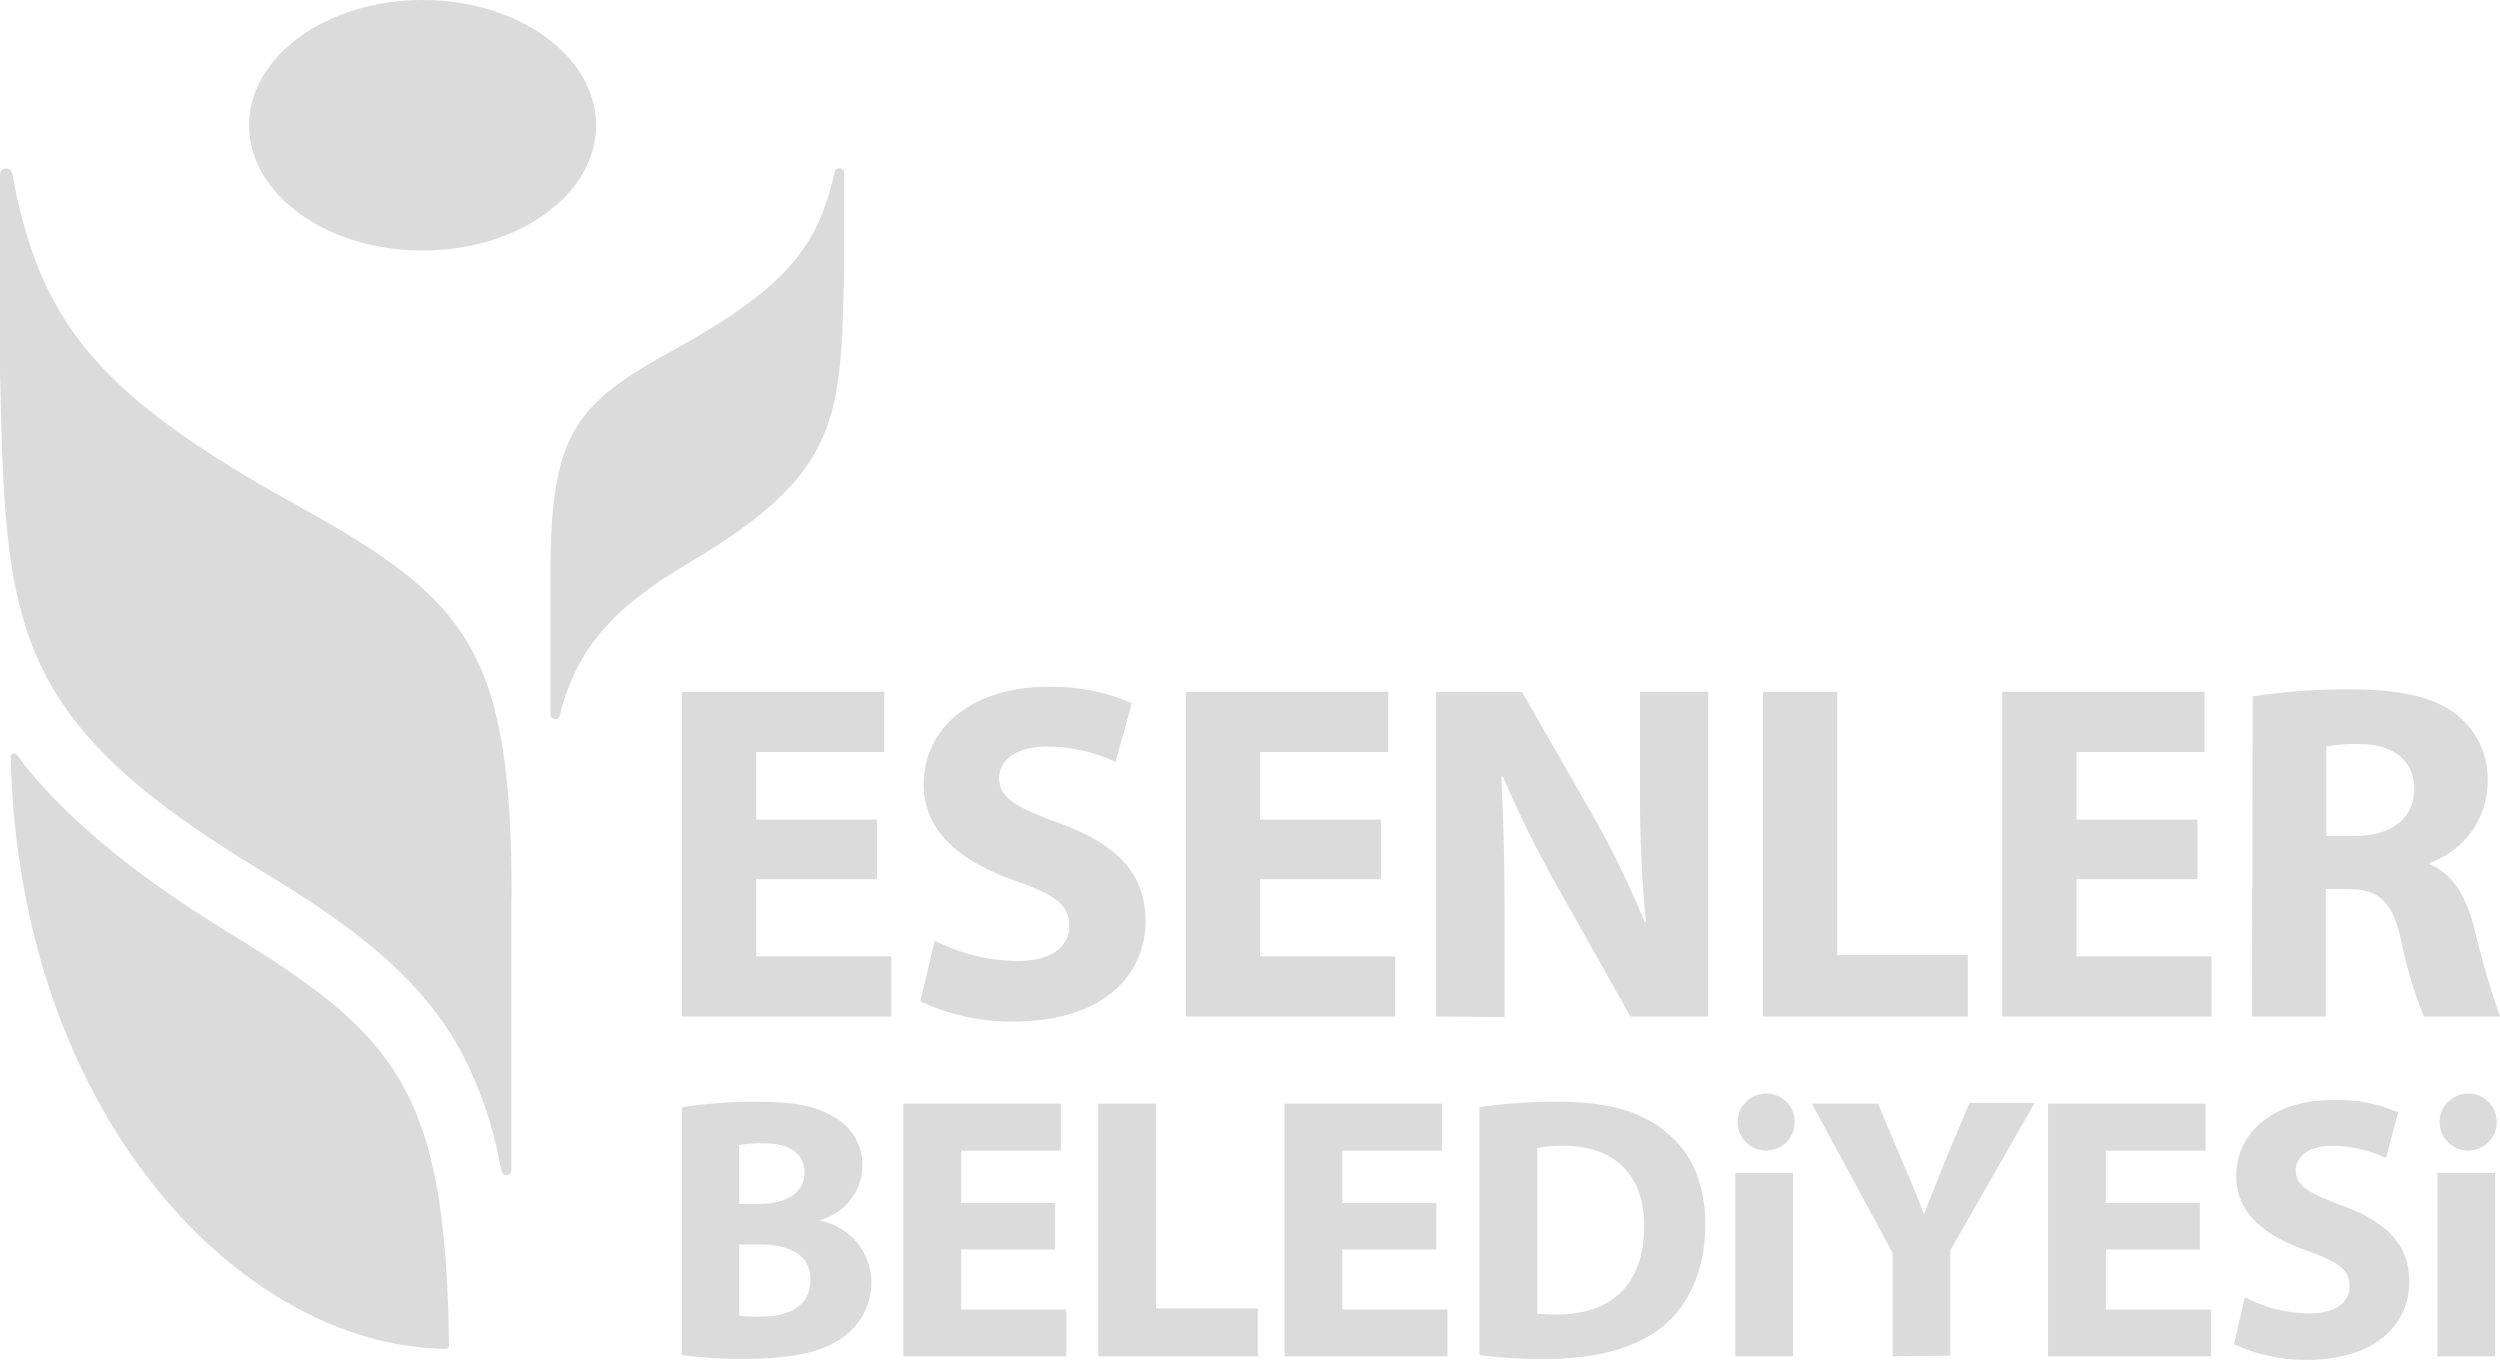 <?xml version="1.0" encoding="UTF-8"?>
<svg id="katman_2" data-name="katman 2" xmlns="http://www.w3.org/2000/svg" viewBox="0 0 203.66 110.78">
  <defs>
    <style>
      .cls-1 {
        fill: #dbdbdb;
      }
    </style>
  </defs>
  <g id="katman_1" data-name="katman 1">
    <g id="Layer_2" data-name="Layer 2">
      <g id="Layer_1-2" data-name="Layer 1-2">
        <polygon class="cls-1" points="71.44 71.62 61.6 71.62 61.6 77.91 72.61 77.91 72.61 82.81 55.55 82.81 55.55 56.36 72.03 56.36 72.03 61.26 61.6 61.26 61.6 66.77 71.44 66.77 71.44 71.62"/>
        <path class="cls-1" d="M76.15,76.63c2.08,1.06,4.38,1.63,6.71,1.66,2.78,0,4.25-1.14,4.25-2.88s-1.27-2.58-4.48-3.69c-4.46-1.57-7.38-4-7.38-7.83,0-4.51,3.83-7.94,10.12-7.94,2.35-.06,4.68.39,6.84,1.33l-1.34,4.8c-1.74-.84-3.66-1.27-5.59-1.26-2.63,0-3.89,1.2-3.89,2.56,0,1.68,1.48,2.42,5,3.71,4.73,1.75,6.93,4.18,6.93,7.92,0,4.42-3.42,8.21-10.79,8.21-2.61.02-5.2-.54-7.56-1.65l1.18-4.94Z"/>
        <polygon class="cls-1" points="112.5 71.62 102.65 71.62 102.65 77.91 113.66 77.91 113.66 82.81 96.6 82.81 96.6 56.36 113.09 56.36 113.09 61.26 102.65 61.26 102.65 66.77 112.5 66.77 112.5 71.62"/>
        <path class="cls-1" d="M116.99,82.81v-26.45h7l5.56,9.7c1.68,2.92,3.16,5.95,4.44,9.07h.1c-.36-3.67-.52-7.36-.49-11.05v-7.72h5.56v26.45h-6.34l-5.73-10.19c-1.72-3.02-3.28-6.14-4.65-9.34h-.14c.19,3.51.27,7.25.27,11.57v8l-5.58-.04Z"/>
        <polygon class="cls-1" points="143.62 56.36 149.67 56.36 149.67 77.79 160.31 77.79 160.31 82.81 143.62 82.81 143.62 56.36"/>
        <polygon class="cls-1" points="179.01 71.62 169.16 71.62 169.16 77.91 180.17 77.91 180.17 82.81 163.11 82.81 163.11 56.36 179.59 56.36 179.59 61.26 169.16 61.26 169.16 66.77 179.01 66.77 179.01 71.62"/>
        <path class="cls-1" d="M189.51,68.1h2.37c3,0,4.8-1.51,4.8-3.81s-1.68-3.66-4.44-3.68c-.91-.03-1.83.04-2.73.2v7.29ZM183.51,56.73c2.65-.4,5.32-.59,8-.57,4,0,6.75.59,8.66,2.09,1.67,1.34,2.59,3.4,2.48,5.54-.05,2.95-1.94,5.54-4.73,6.5v.13c1.86.74,2.9,2.49,3.58,4.92.59,2.53,1.31,5.02,2.16,7.47h-6.2c-.81-1.99-1.43-4.06-1.84-6.17-.74-3.3-1.87-4.19-4.36-4.22h-1.8v10.39h-6l.05-26.08Z"/>
        <path class="cls-1" d="M60.21,107.18c.6.07,1.21.1,1.81.08,2.14,0,4-.81,4-3s-1.87-2.88-4.22-2.88h-1.59v5.8ZM60.21,98.08h1.53c2.49,0,3.8-1,3.8-2.56s-1.2-2.38-3.33-2.38c-.67-.02-1.34.03-2,.14v4.8ZM55.55,90.2c2.01-.31,4.04-.46,6.07-.45,2.87,0,4.64.28,6.16,1.16,1.55.77,2.52,2.36,2.48,4.09-.05,2.05-1.43,3.83-3.41,4.37v.08c2.39.48,4.12,2.56,4.14,5,.01,1.72-.79,3.34-2.17,4.37-1.52,1.22-4,1.88-8.18,1.88-1.7.02-3.4-.08-5.09-.31v-20.19Z"/>
        <polygon class="cls-1" points="85.96 101.79 78.3 101.79 78.3 106.68 86.87 106.68 86.87 110.49 73.59 110.49 73.59 89.91 86.42 89.91 86.42 93.73 78.3 93.73 78.3 98.01 85.96 98.01 85.96 101.79"/>
        <polygon class="cls-1" points="89.47 89.91 94.18 89.91 94.18 106.59 102.47 106.59 102.47 110.49 89.47 110.49 89.47 89.91"/>
        <polygon class="cls-1" points="117.01 101.79 109.35 101.79 109.35 106.68 117.92 106.68 117.92 110.49 104.64 110.49 104.64 89.91 117.47 89.91 117.47 93.73 109.35 93.73 109.35 98.01 117.01 98.01 117.01 101.79"/>
        <path class="cls-1" d="M125.23,107c.54.07,1.09.1,1.64.08,4.26,0,7.07-2.29,7.07-7.21,0-4.28-2.53-6.53-6.58-6.53-.71-.01-1.43.05-2.13.18v13.48ZM120.52,90.2c2.1-.31,4.22-.46,6.35-.45,4,0,6.53.72,8.53,2.21,2.16,1.6,3.52,4.11,3.52,7.75,0,3.94-1.44,6.67-3.44,8.33-2.19,1.81-5.55,2.67-9.61,2.67-1.79.02-3.58-.09-5.35-.31v-20.2Z"/>
        <path class="cls-1" d="M141.36,95.55h4.71v14.94h-4.71v-14.94ZM146.21,91.4c0,1.29-1.04,2.33-2.33,2.33-.07,0-.13,0-.2,0-1.28-.11-2.23-1.24-2.12-2.52s1.24-2.23,2.52-2.12c1.21.1,2.13,1.11,2.13,2.32"/>
        <path class="cls-1" d="M154.18,110.49v-8.43l-6.58-12.15h5.39l2.11,5c.64,1.47,1.1,2.57,1.61,3.94h.06c.47-1.29,1-2.49,1.57-4l2.1-5h5.31l-6.87,12v8.59l-4.7.05Z"/>
        <polygon class="cls-1" points="179.21 101.79 171.55 101.79 171.55 106.68 180.11 106.68 180.11 110.49 166.84 110.49 166.84 89.91 179.67 89.91 179.67 93.73 171.55 93.73 171.55 98.01 179.21 98.01 179.21 101.79"/>
        <path class="cls-1" d="M182.87,105.69c1.62.83,3.4,1.28,5.22,1.31,2.17,0,3.31-.88,3.31-2.24s-1-2-3.48-2.88c-3.48-1.21-5.75-3.08-5.75-6.09,0-3.51,3-6.18,7.88-6.18,1.83-.06,3.64.28,5.32,1l-1,3.73c-1.36-.65-2.84-.99-4.35-1-2.05,0-3,.94-3,2,0,1.31,1.15,1.89,3.85,2.9,3.69,1.36,5.4,3.25,5.4,6.16,0,3.44-2.66,6.38-8.4,6.38-2.03.02-4.04-.42-5.88-1.28l.88-3.81Z"/>
        <path class="cls-1" d="M198.56,95.55h4.7v14.94h-4.7v-14.94ZM203.4,91.4c0,1.28-1.03,2.32-2.31,2.33-.07,0-.15,0-.22,0-1.28-.11-2.23-1.24-2.12-2.52s1.24-2.23,2.52-2.12c1.21.1,2.13,1.11,2.13,2.32"/>
        <path class="cls-1" d="M20.29,10.21c0,5.63,6.33,10.2,14.14,10.2s14.13-4.57,14.13-10.2S42.24,0,34.43,0s-14.14,4.57-14.14,10.21"/>
        <path class="cls-1" d="M18.81,76.09c-8.29-5.09-13.82-9.76-17.46-14.62-.09-.12-.26-.13-.38-.04-.06.05-.1.12-.1.2.64,28.93,18.53,48,35.44,48.26.15,0,.27-.12.27-.27,0,0,0,0,0-.01-.26-20.56-4.1-25.19-17.77-33.52"/>
        <path class="cls-1" d="M41.68,73.09c0-20.08-3.53-24.21-17.42-31.89C7.83,32.13,3.26,26.2,1,14.2h0c-.07-.4-.32-.49-.52-.48s-.48.09-.48.57v16.02c.46,20.5.63,28.18,21.19,40.57,7.73,4.66,13.19,8.8,16.51,15.05,1.42,2.75,2.44,5.7,3,8.75,0,0,.09.41.18.76.06.21.29.33.5.27.15-.05.26-.18.28-.34v-22.28h.02Z"/>
        <path class="cls-1" d="M68.76,14.07c0-.22-.19-.38-.41-.37-.18,0-.33.13-.36.3-1.36,6.26-4.18,9.57-13.15,14.53-8,4.4-10,6.77-10,18.29h0v11.38c0,.22.18.39.39.39.21,0,.39-.17.39-.39h0c.34-1.39.85-2.73,1.51-4,1.91-3.58,5-6,9.48-8.64,11.78-7.08,11.88-11.49,12.15-23.26v-8.23"/>
      </g>
    </g>
  </g>
</svg>